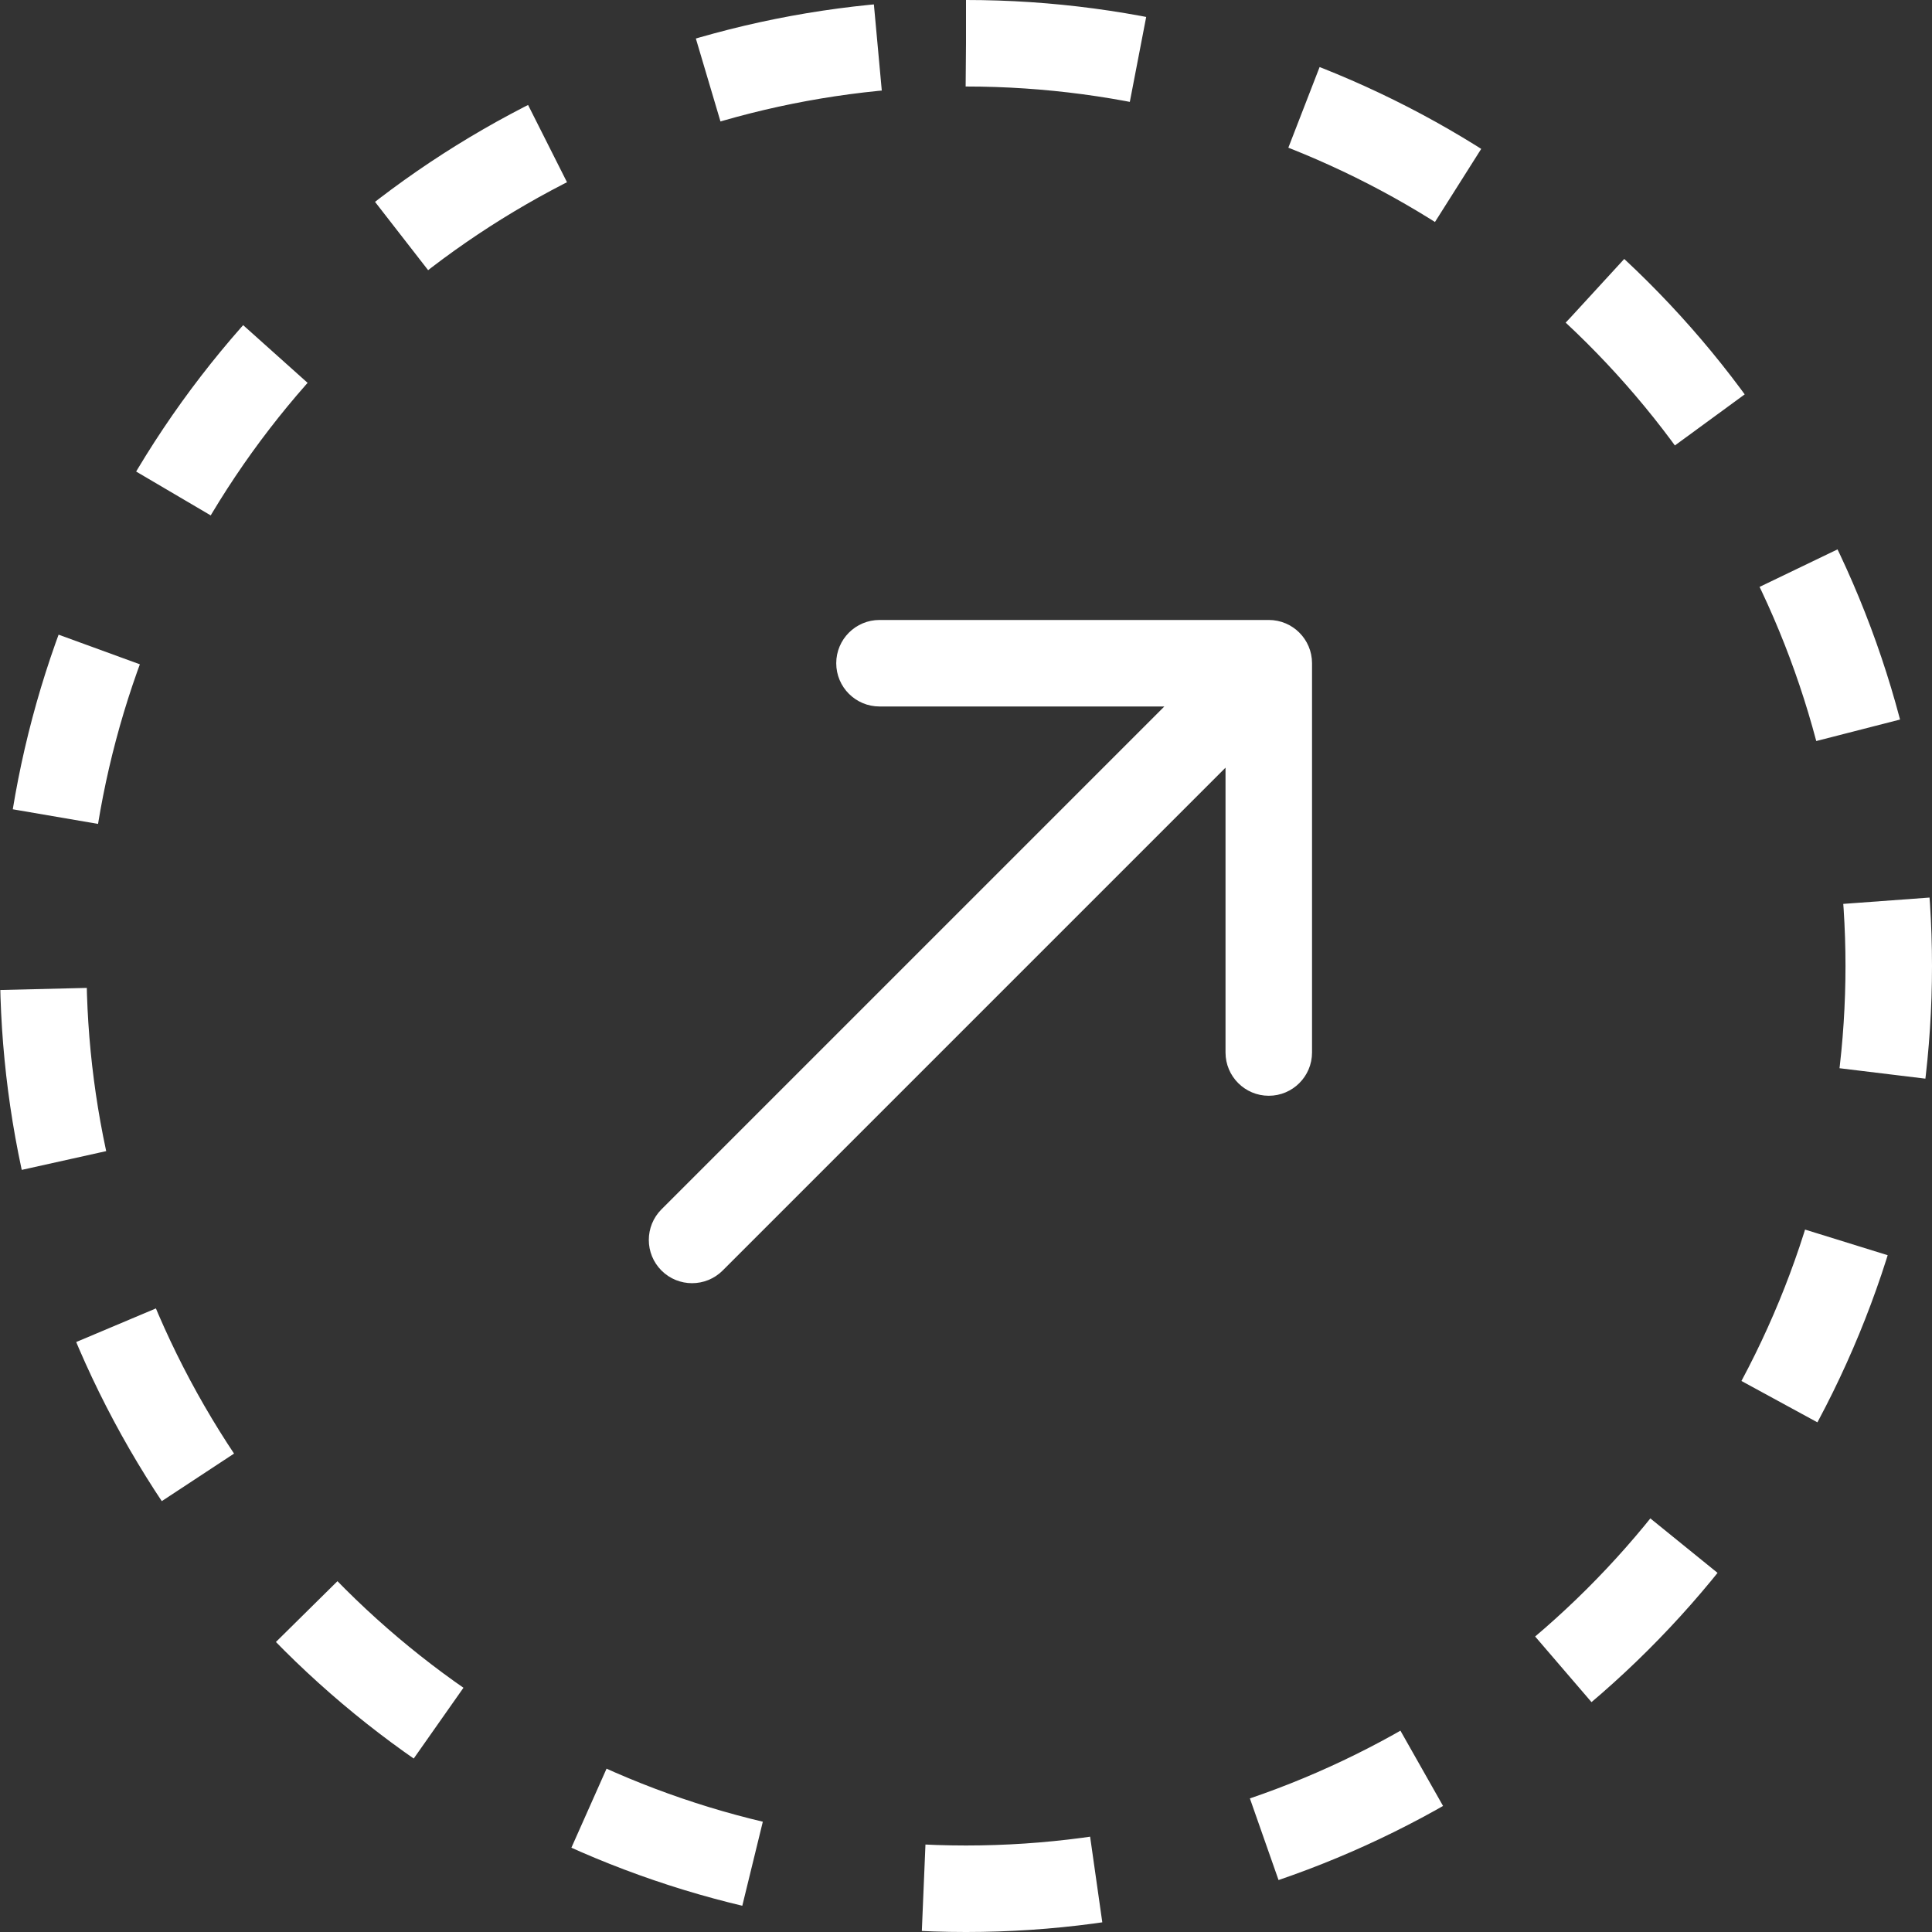 <svg width="67" height="67" viewBox="0 0 67 67" fill="none" xmlns="http://www.w3.org/2000/svg">
<rect x="0" y="0" width="67" height="67" fill="#333333" stroke="none"/>
<circle cx="33.5" cy="33.5" r="32" transform="rotate(-90 33.5 33.5)" stroke="white" stroke-width="3" stroke-dasharray="6 6"/>
<path d="M22.939 41.939C22.354 42.525 22.354 43.475 22.939 44.061C23.525 44.646 24.475 44.646 25.061 44.061L22.939 41.939ZM45.5 23C45.5 22.172 44.828 21.5 44 21.5L30.5 21.5C29.672 21.5 29 22.172 29 23C29 23.828 29.672 24.5 30.5 24.5L42.5 24.5L42.5 36.5C42.5 37.328 43.172 38 44 38C44.828 38 45.5 37.328 45.5 36.5L45.5 23ZM25.061 44.061L45.061 24.061L42.939 21.939L22.939 41.939L25.061 44.061Z" fill="white"/>
</svg>
